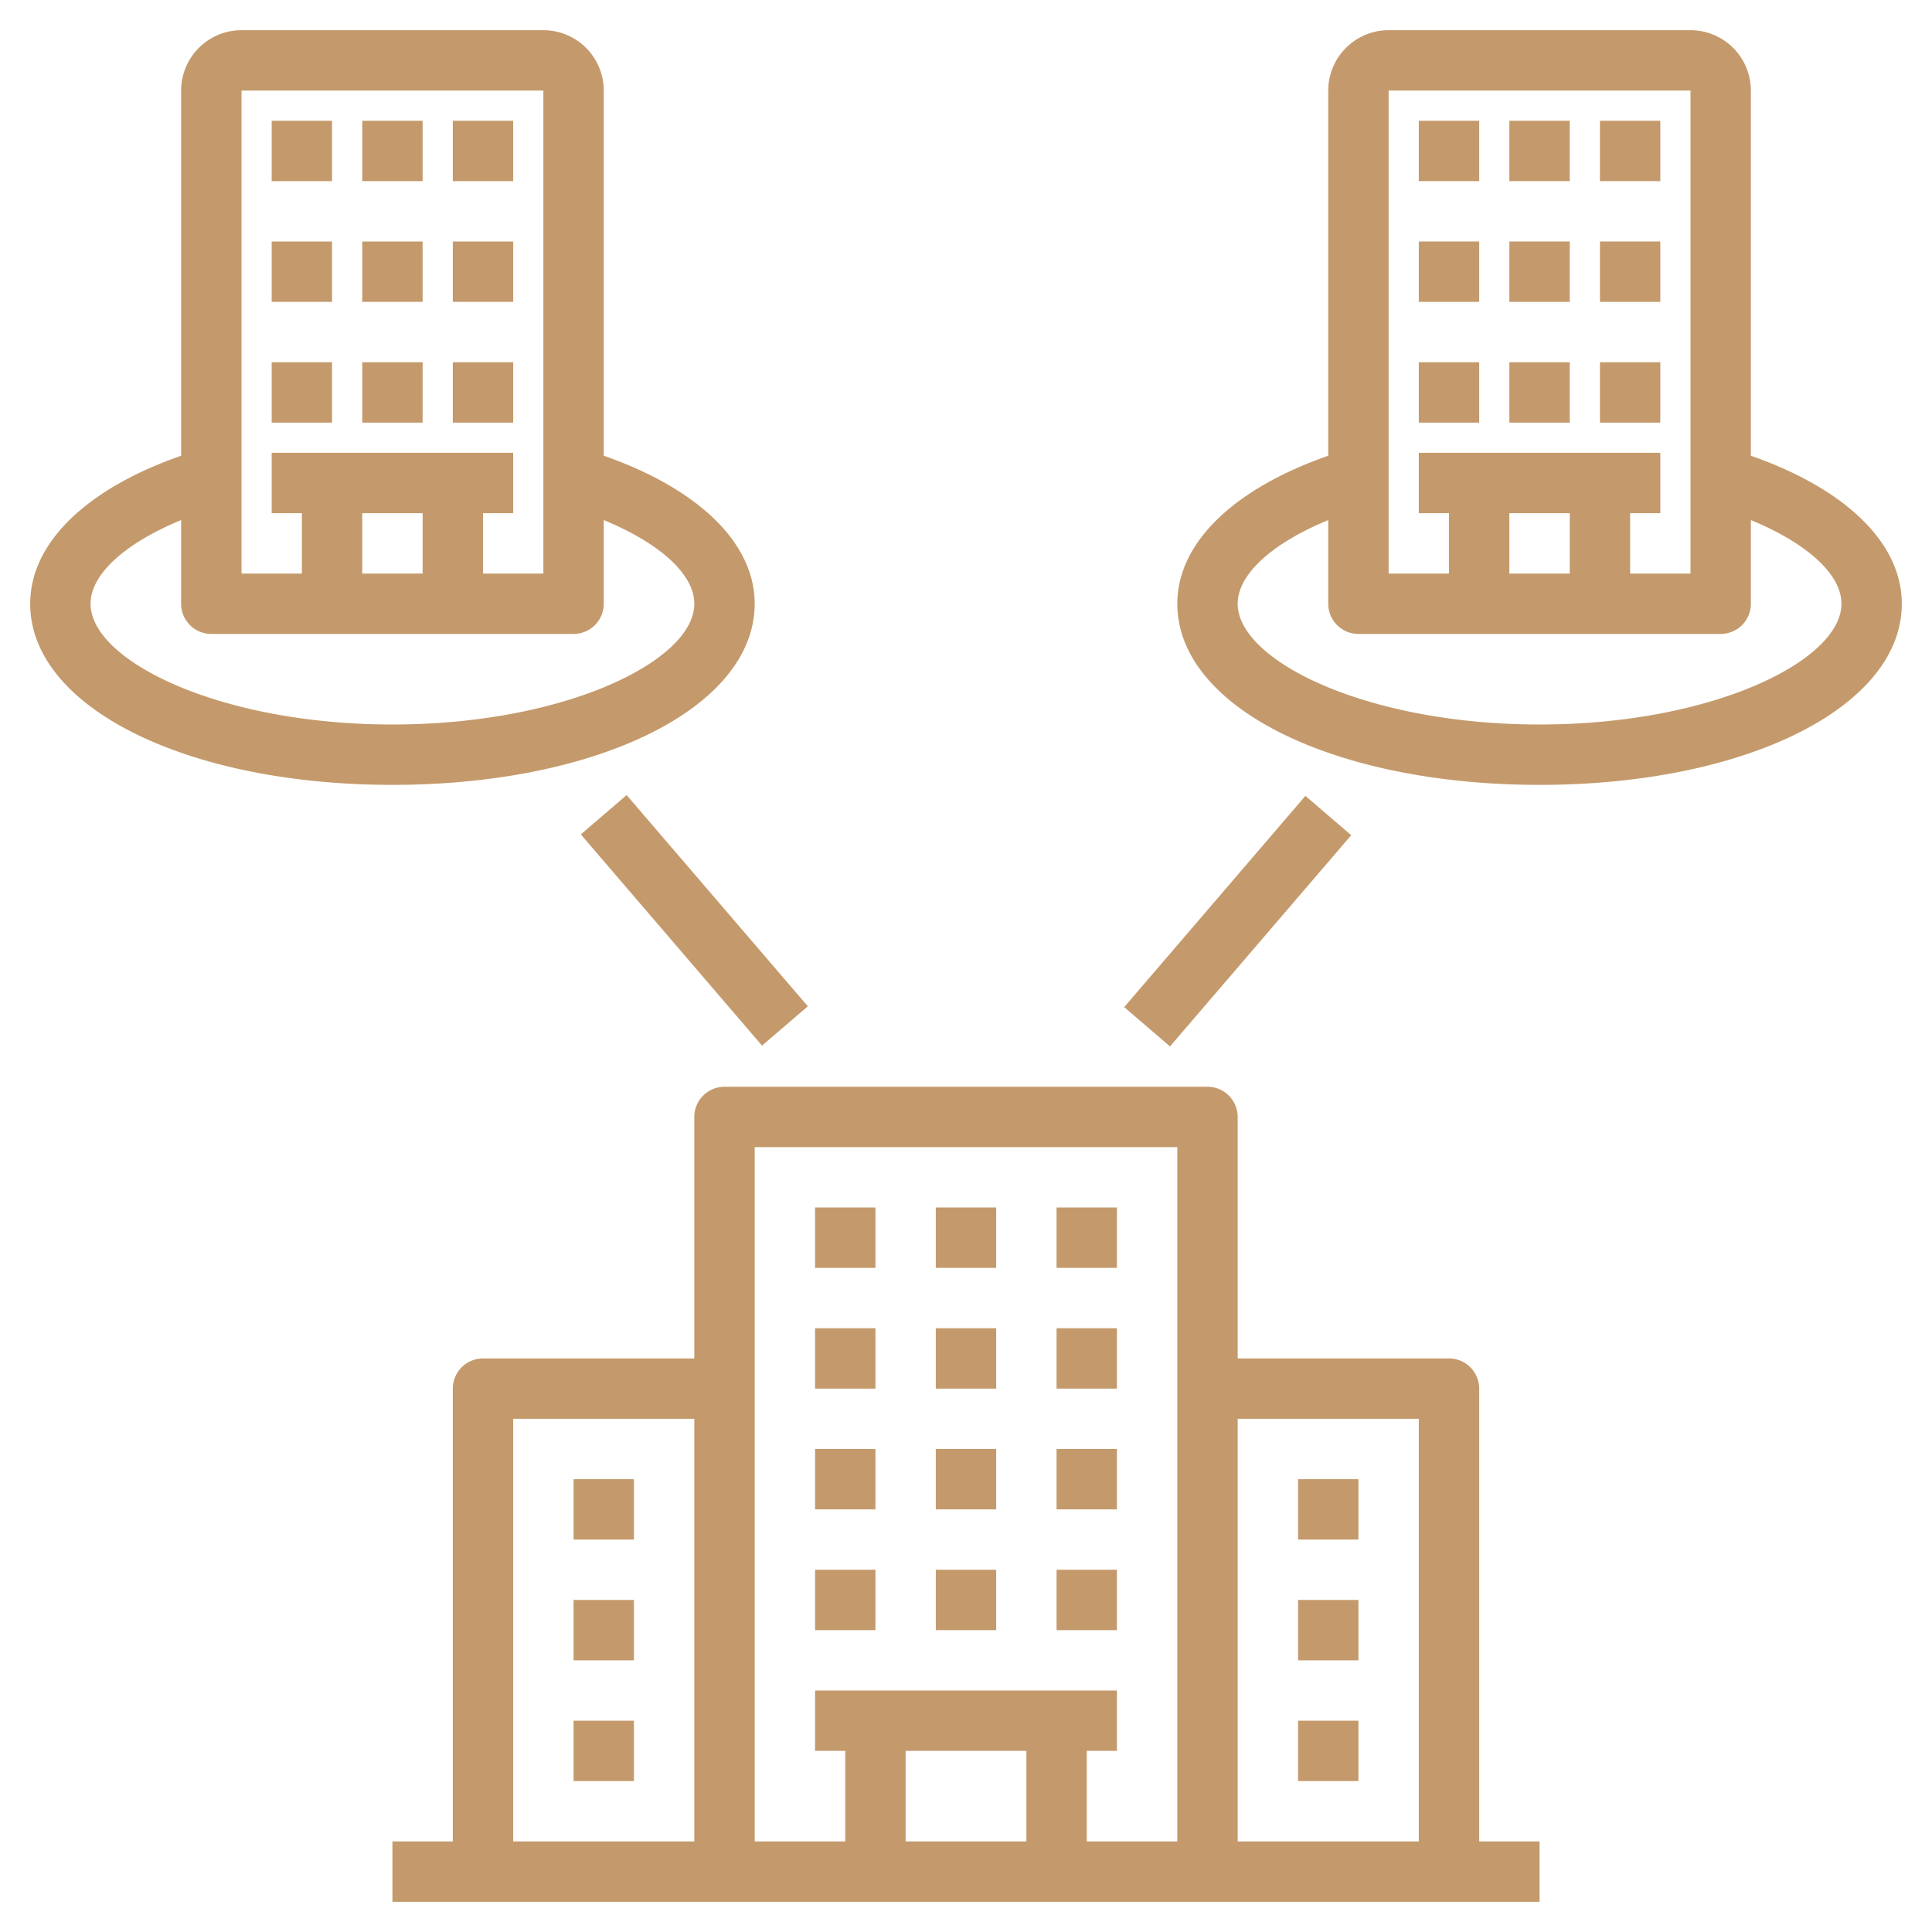 <svg xmlns="http://www.w3.org/2000/svg" version="1.1" xmlns:xlink="http://www.w3.org/1999/xlink" width="512" height="512" x="0" y="0" viewBox="0 0 64 64" style="enable-background:new 0 0 512 512" xml:space="preserve" class=""><g><path d="M27 44h2v2h-2zM35 44h2v2h-2zM31 44h2v2h-2zM27 40h2v2h-2zM35 40h2v2h-2zM31 40h2v2h-2zM31 48h2v2h-2zM31 52h2v2h-2zM27 48h2v2h-2zM35 48h2v2h-2zM27 52h2v2h-2zM35 52h2v2h-2z" fill="#c49a6c" opacity="1" data-original="#000000" class=""></path><path d="M48 45h-7v-8a1 1 0 0 0-1-1H24a1 1 0 0 0-1 1v8h-7a1 1 0 0 0-1 1v15h-2v2h38v-2h-2V46a1 1 0 0 0-1-1zm-1 2v14h-6V47zm-8-9v23h-3v-3h1v-2H27v2h1v3h-3V38zm-5 20v3h-4v-3zM17 47h6v14h-6z" fill="#c49a6c" opacity="1" data-original="#000000" class=""></path><path d="M43 49h2v2h-2zM43 53h2v2h-2zM43 57h2v2h-2zM19 49h2v2h-2zM19 53h2v2h-2zM19 57h2v2h-2zM47 4h2v2h-2zM50 4h2v2h-2zM53 4h2v2h-2zM47 8h2v2h-2zM50 8h2v2h-2zM53 8h2v2h-2zM47 12h2v2h-2zM50 12h2v2h-2zM53 12h2v2h-2z" fill="#c49a6c" opacity="1" data-original="#000000" class=""></path><path d="M58 15.097V3a2.002 2.002 0 0 0-2-2H46a2.002 2.002 0 0 0-2 2v12.097c-3.136 1.094-5 2.89-5 4.903 0 3.42 5.159 6 12 6s12-2.58 12-6c0-2.013-1.864-3.809-5-4.903zM46 3h10v16h-2v-2h1v-2h-8v2h1v2h-2zm6 14v2h-2v-2zm-1 7c-5.724 0-10-2.112-10-4 0-.981 1.15-2.009 3-2.772V20a1 1 0 0 0 1 1h12a1 1 0 0 0 1-1v-2.772c1.85.763 3 1.79 3 2.772 0 1.888-4.276 4-10 4zM9 4h2v2H9zM12 4h2v2h-2zM15 4h2v2h-2zM9 8h2v2H9zM12 8h2v2h-2zM15 8h2v2h-2zM9 12h2v2H9zM12 12h2v2h-2zM15 12h2v2h-2z" fill="#c49a6c" opacity="1" data-original="#000000" class=""></path><path d="M13 26c6.841 0 12-2.58 12-6 0-2.013-1.864-3.809-5-4.903V3a2.002 2.002 0 0 0-2-2H8a2.002 2.002 0 0 0-2 2v12.097C2.864 16.19 1 17.987 1 20c0 3.42 5.159 6 12 6zM8 3h10v16h-2v-2h1v-2H9v2h1v2H8zm6 14v2h-2v-2zm-8 .228V20a1 1 0 0 0 1 1h12a1 1 0 0 0 1-1v-2.772c1.85.763 3 1.79 3 2.772 0 1.888-4.276 4-10 4S3 21.888 3 20c0-.981 1.15-2.009 3-2.772zM19.24 27.64l1.518-1.302 6.003 6.997-1.518 1.302zM37.24 33.362l6.003-6.997 1.518 1.302-6.003 6.997z" fill="#c49a6c" opacity="1" data-original="#000000" class=""></path></g></svg>